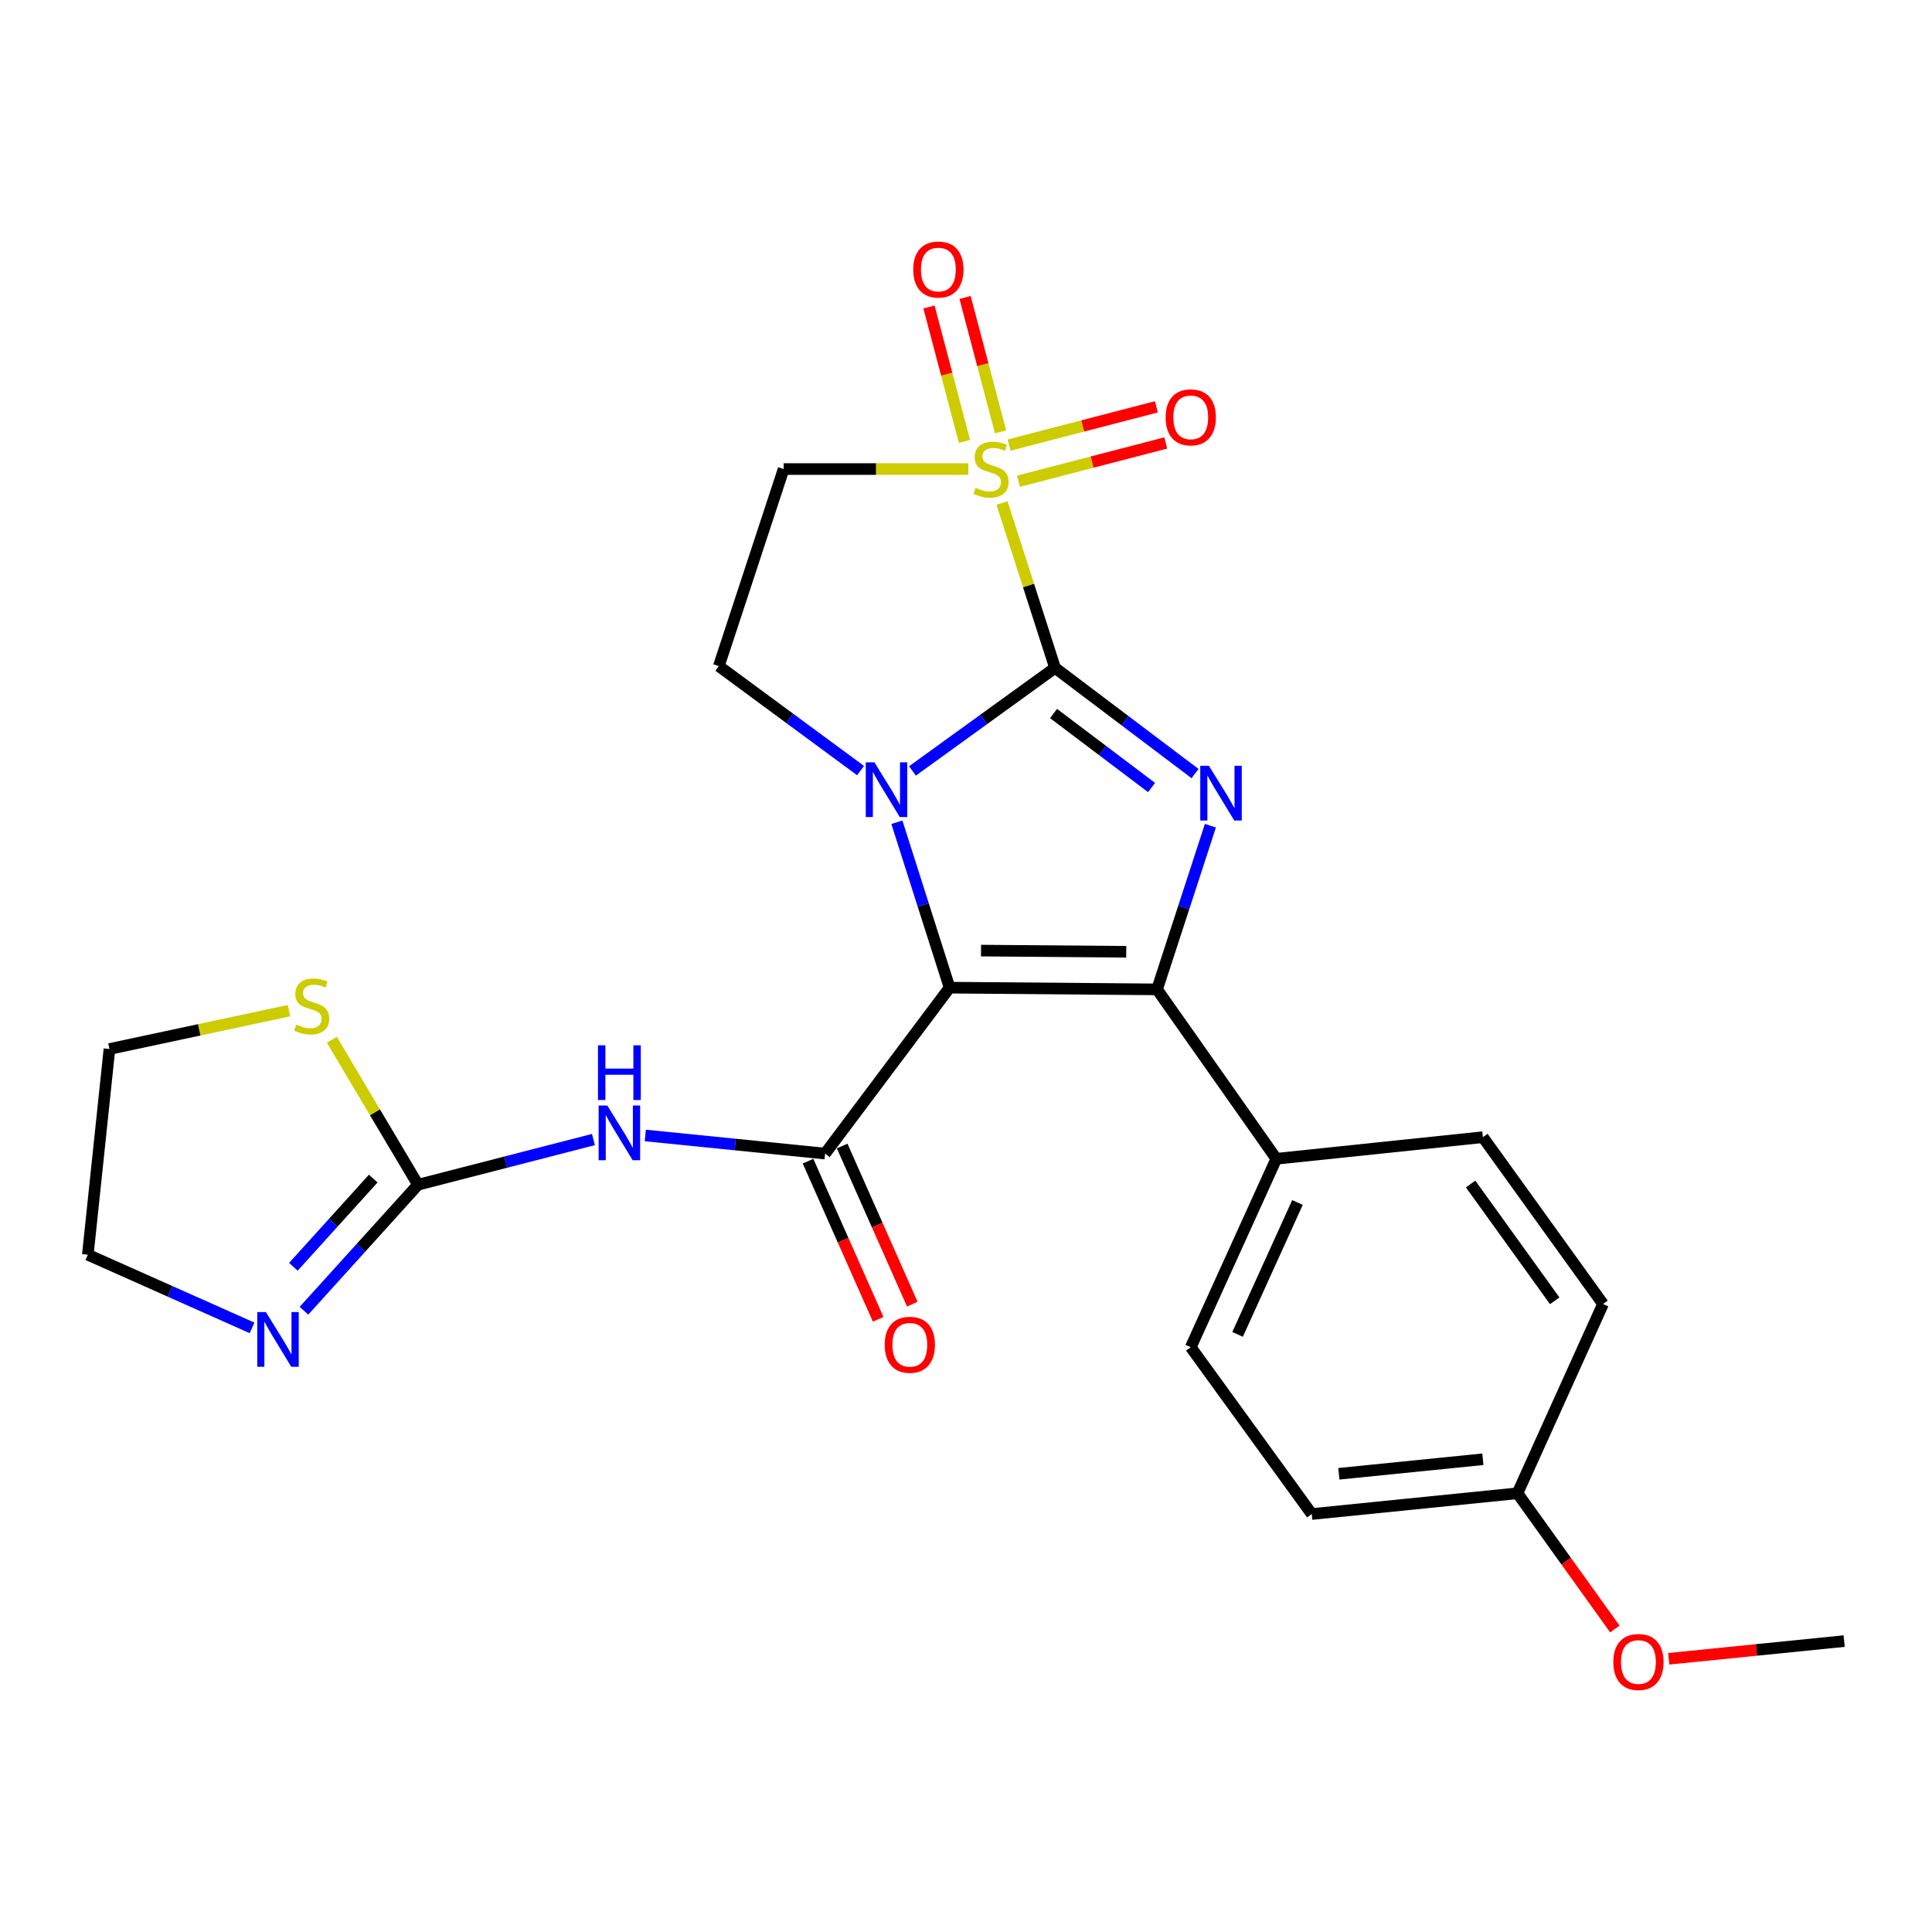 <?xml version='1.0' encoding='iso-8859-1'?>
<svg version='1.1' baseProfile='full'
              xmlns='http://www.w3.org/2000/svg'
                      xmlns:rdkit='http://www.rdkit.org/xml'
                      xmlns:xlink='http://www.w3.org/1999/xlink'
                  xml:space='preserve'
width='1000px' height='1000px' viewBox='0 0 1000 1000'>
<!-- END OF HEADER -->
<rect style='opacity:1.0;fill:#FFFFFF;stroke:none' width='1000' height='1000' x='0' y='0'> </rect>
<path class='bond-1' d='M 546.084,345.683 L 509.184,372.361' style='fill:none;fill-rule:evenodd;stroke:#000000;stroke-width:6px;stroke-linecap:butt;stroke-linejoin:miter;stroke-opacity:1' />
<path class='bond-1' d='M 509.184,372.361 L 472.285,399.039' style='fill:none;fill-rule:evenodd;stroke:#0000FF;stroke-width:6px;stroke-linecap:butt;stroke-linejoin:miter;stroke-opacity:1' />
<path class='bond-2' d='M 546.084,345.683 L 532.359,303.024' style='fill:none;fill-rule:evenodd;stroke:#000000;stroke-width:6px;stroke-linecap:butt;stroke-linejoin:miter;stroke-opacity:1' />
<path class='bond-2' d='M 532.359,303.024 L 518.635,260.364' style='fill:none;fill-rule:evenodd;stroke:#CCCC00;stroke-width:6px;stroke-linecap:butt;stroke-linejoin:miter;stroke-opacity:1' />
<path class='bond-3' d='M 546.084,345.683 L 582.323,373.043' style='fill:none;fill-rule:evenodd;stroke:#000000;stroke-width:6px;stroke-linecap:butt;stroke-linejoin:miter;stroke-opacity:1' />
<path class='bond-3' d='M 582.323,373.043 L 618.561,400.402' style='fill:none;fill-rule:evenodd;stroke:#0000FF;stroke-width:6px;stroke-linecap:butt;stroke-linejoin:miter;stroke-opacity:1' />
<path class='bond-3' d='M 545.313,369.312 L 570.68,388.464' style='fill:none;fill-rule:evenodd;stroke:#000000;stroke-width:6px;stroke-linecap:butt;stroke-linejoin:miter;stroke-opacity:1' />
<path class='bond-3' d='M 570.68,388.464 L 596.047,407.615' style='fill:none;fill-rule:evenodd;stroke:#0000FF;stroke-width:6px;stroke-linecap:butt;stroke-linejoin:miter;stroke-opacity:1' />
<path class='bond-0' d='M 491.509,511.211 L 477.866,468.404' style='fill:none;fill-rule:evenodd;stroke:#000000;stroke-width:6px;stroke-linecap:butt;stroke-linejoin:miter;stroke-opacity:1' />
<path class='bond-0' d='M 477.866,468.404 L 464.224,425.598' style='fill:none;fill-rule:evenodd;stroke:#0000FF;stroke-width:6px;stroke-linecap:butt;stroke-linejoin:miter;stroke-opacity:1' />
<path class='bond-5' d='M 491.509,511.211 L 427.069,597.098' style='fill:none;fill-rule:evenodd;stroke:#000000;stroke-width:6px;stroke-linecap:butt;stroke-linejoin:miter;stroke-opacity:1' />
<path class='bond-25' d='M 491.509,511.211 L 598.887,512.102' style='fill:none;fill-rule:evenodd;stroke:#000000;stroke-width:6px;stroke-linecap:butt;stroke-linejoin:miter;stroke-opacity:1' />
<path class='bond-25' d='M 507.776,492.023 L 582.941,492.647' style='fill:none;fill-rule:evenodd;stroke:#000000;stroke-width:6px;stroke-linecap:butt;stroke-linejoin:miter;stroke-opacity:1' />
<path class='bond-9' d='M 445.419,398.847 L 408.742,371.814' style='fill:none;fill-rule:evenodd;stroke:#0000FF;stroke-width:6px;stroke-linecap:butt;stroke-linejoin:miter;stroke-opacity:1' />
<path class='bond-9' d='M 408.742,371.814 L 372.065,344.782' style='fill:none;fill-rule:evenodd;stroke:#000000;stroke-width:6px;stroke-linecap:butt;stroke-linejoin:miter;stroke-opacity:1' />
<path class='bond-8' d='M 501.214,242.782 L 453.412,242.782' style='fill:none;fill-rule:evenodd;stroke:#CCCC00;stroke-width:6px;stroke-linecap:butt;stroke-linejoin:miter;stroke-opacity:1' />
<path class='bond-8' d='M 453.412,242.782 L 405.611,242.782' style='fill:none;fill-rule:evenodd;stroke:#000000;stroke-width:6px;stroke-linecap:butt;stroke-linejoin:miter;stroke-opacity:1' />
<path class='bond-12' d='M 517.886,223.523 L 508.703,188.742' style='fill:none;fill-rule:evenodd;stroke:#CCCC00;stroke-width:6px;stroke-linecap:butt;stroke-linejoin:miter;stroke-opacity:1' />
<path class='bond-12' d='M 508.703,188.742 L 499.52,153.961' style='fill:none;fill-rule:evenodd;stroke:#FF0000;stroke-width:6px;stroke-linecap:butt;stroke-linejoin:miter;stroke-opacity:1' />
<path class='bond-12' d='M 499.204,228.456 L 490.021,193.675' style='fill:none;fill-rule:evenodd;stroke:#CCCC00;stroke-width:6px;stroke-linecap:butt;stroke-linejoin:miter;stroke-opacity:1' />
<path class='bond-12' d='M 490.021,193.675 L 480.838,158.893' style='fill:none;fill-rule:evenodd;stroke:#FF0000;stroke-width:6px;stroke-linecap:butt;stroke-linejoin:miter;stroke-opacity:1' />
<path class='bond-13' d='M 527.157,249.08 L 565.275,239.179' style='fill:none;fill-rule:evenodd;stroke:#CCCC00;stroke-width:6px;stroke-linecap:butt;stroke-linejoin:miter;stroke-opacity:1' />
<path class='bond-13' d='M 565.275,239.179 L 603.394,229.277' style='fill:none;fill-rule:evenodd;stroke:#FF0000;stroke-width:6px;stroke-linecap:butt;stroke-linejoin:miter;stroke-opacity:1' />
<path class='bond-13' d='M 522.299,230.379 L 560.417,220.477' style='fill:none;fill-rule:evenodd;stroke:#CCCC00;stroke-width:6px;stroke-linecap:butt;stroke-linejoin:miter;stroke-opacity:1' />
<path class='bond-13' d='M 560.417,220.477 L 598.536,210.575' style='fill:none;fill-rule:evenodd;stroke:#FF0000;stroke-width:6px;stroke-linecap:butt;stroke-linejoin:miter;stroke-opacity:1' />
<path class='bond-4' d='M 626.506,427.372 L 612.697,469.737' style='fill:none;fill-rule:evenodd;stroke:#0000FF;stroke-width:6px;stroke-linecap:butt;stroke-linejoin:miter;stroke-opacity:1' />
<path class='bond-4' d='M 612.697,469.737 L 598.887,512.102' style='fill:none;fill-rule:evenodd;stroke:#000000;stroke-width:6px;stroke-linecap:butt;stroke-linejoin:miter;stroke-opacity:1' />
<path class='bond-11' d='M 598.887,512.102 L 660.622,599.782' style='fill:none;fill-rule:evenodd;stroke:#000000;stroke-width:6px;stroke-linecap:butt;stroke-linejoin:miter;stroke-opacity:1' />
<path class='bond-6' d='M 427.069,597.098 L 380.539,592.407' style='fill:none;fill-rule:evenodd;stroke:#000000;stroke-width:6px;stroke-linecap:butt;stroke-linejoin:miter;stroke-opacity:1' />
<path class='bond-6' d='M 380.539,592.407 L 334.008,587.716' style='fill:none;fill-rule:evenodd;stroke:#0000FF;stroke-width:6px;stroke-linecap:butt;stroke-linejoin:miter;stroke-opacity:1' />
<path class='bond-15' d='M 418.238,601.015 L 436.388,641.941' style='fill:none;fill-rule:evenodd;stroke:#000000;stroke-width:6px;stroke-linecap:butt;stroke-linejoin:miter;stroke-opacity:1' />
<path class='bond-15' d='M 436.388,641.941 L 454.538,682.867' style='fill:none;fill-rule:evenodd;stroke:#FF0000;stroke-width:6px;stroke-linecap:butt;stroke-linejoin:miter;stroke-opacity:1' />
<path class='bond-15' d='M 435.901,593.182 L 454.051,634.108' style='fill:none;fill-rule:evenodd;stroke:#000000;stroke-width:6px;stroke-linecap:butt;stroke-linejoin:miter;stroke-opacity:1' />
<path class='bond-15' d='M 454.051,634.108 L 472.202,675.034' style='fill:none;fill-rule:evenodd;stroke:#FF0000;stroke-width:6px;stroke-linecap:butt;stroke-linejoin:miter;stroke-opacity:1' />
<path class='bond-7' d='M 307.162,589.823 L 261.761,601.517' style='fill:none;fill-rule:evenodd;stroke:#0000FF;stroke-width:6px;stroke-linecap:butt;stroke-linejoin:miter;stroke-opacity:1' />
<path class='bond-7' d='M 261.761,601.517 L 216.36,613.211' style='fill:none;fill-rule:evenodd;stroke:#000000;stroke-width:6px;stroke-linecap:butt;stroke-linejoin:miter;stroke-opacity:1' />
<path class='bond-10' d='M 216.36,613.211 L 186.845,645.825' style='fill:none;fill-rule:evenodd;stroke:#000000;stroke-width:6px;stroke-linecap:butt;stroke-linejoin:miter;stroke-opacity:1' />
<path class='bond-10' d='M 186.845,645.825 L 157.331,678.439' style='fill:none;fill-rule:evenodd;stroke:#0000FF;stroke-width:6px;stroke-linecap:butt;stroke-linejoin:miter;stroke-opacity:1' />
<path class='bond-10' d='M 193.179,610.03 L 172.519,632.86' style='fill:none;fill-rule:evenodd;stroke:#000000;stroke-width:6px;stroke-linecap:butt;stroke-linejoin:miter;stroke-opacity:1' />
<path class='bond-10' d='M 172.519,632.86 L 151.858,655.69' style='fill:none;fill-rule:evenodd;stroke:#0000FF;stroke-width:6px;stroke-linecap:butt;stroke-linejoin:miter;stroke-opacity:1' />
<path class='bond-14' d='M 216.36,613.211 L 194.069,575.699' style='fill:none;fill-rule:evenodd;stroke:#000000;stroke-width:6px;stroke-linecap:butt;stroke-linejoin:miter;stroke-opacity:1' />
<path class='bond-14' d='M 194.069,575.699 L 171.777,538.187' style='fill:none;fill-rule:evenodd;stroke:#CCCC00;stroke-width:6px;stroke-linecap:butt;stroke-linejoin:miter;stroke-opacity:1' />
<path class='bond-26' d='M 405.611,242.782 L 372.065,344.782' style='fill:none;fill-rule:evenodd;stroke:#000000;stroke-width:6px;stroke-linecap:butt;stroke-linejoin:miter;stroke-opacity:1' />
<path class='bond-21' d='M 130.457,687.306 L 87.956,668.373' style='fill:none;fill-rule:evenodd;stroke:#0000FF;stroke-width:6px;stroke-linecap:butt;stroke-linejoin:miter;stroke-opacity:1' />
<path class='bond-21' d='M 87.956,668.373 L 45.455,649.44' style='fill:none;fill-rule:evenodd;stroke:#000000;stroke-width:6px;stroke-linecap:butt;stroke-linejoin:miter;stroke-opacity:1' />
<path class='bond-16' d='M 660.622,599.782 L 616.331,697.316' style='fill:none;fill-rule:evenodd;stroke:#000000;stroke-width:6px;stroke-linecap:butt;stroke-linejoin:miter;stroke-opacity:1' />
<path class='bond-16' d='M 671.571,622.401 L 640.568,690.675' style='fill:none;fill-rule:evenodd;stroke:#000000;stroke-width:6px;stroke-linecap:butt;stroke-linejoin:miter;stroke-opacity:1' />
<path class='bond-17' d='M 660.622,599.782 L 767.538,588.597' style='fill:none;fill-rule:evenodd;stroke:#000000;stroke-width:6px;stroke-linecap:butt;stroke-linejoin:miter;stroke-opacity:1' />
<path class='bond-23' d='M 149.578,523.124 L 103.115,533.044' style='fill:none;fill-rule:evenodd;stroke:#CCCC00;stroke-width:6px;stroke-linecap:butt;stroke-linejoin:miter;stroke-opacity:1' />
<path class='bond-23' d='M 103.115,533.044 L 56.651,542.964' style='fill:none;fill-rule:evenodd;stroke:#000000;stroke-width:6px;stroke-linecap:butt;stroke-linejoin:miter;stroke-opacity:1' />
<path class='bond-20' d='M 616.331,697.316 L 678.967,783.665' style='fill:none;fill-rule:evenodd;stroke:#000000;stroke-width:6px;stroke-linecap:butt;stroke-linejoin:miter;stroke-opacity:1' />
<path class='bond-19' d='M 767.538,588.597 L 829.724,674.946' style='fill:none;fill-rule:evenodd;stroke:#000000;stroke-width:6px;stroke-linecap:butt;stroke-linejoin:miter;stroke-opacity:1' />
<path class='bond-19' d='M 761.187,612.841 L 804.716,673.285' style='fill:none;fill-rule:evenodd;stroke:#000000;stroke-width:6px;stroke-linecap:butt;stroke-linejoin:miter;stroke-opacity:1' />
<path class='bond-18' d='M 785.443,772.92 L 829.724,674.946' style='fill:none;fill-rule:evenodd;stroke:#000000;stroke-width:6px;stroke-linecap:butt;stroke-linejoin:miter;stroke-opacity:1' />
<path class='bond-22' d='M 785.443,772.92 L 810.645,808.043' style='fill:none;fill-rule:evenodd;stroke:#000000;stroke-width:6px;stroke-linecap:butt;stroke-linejoin:miter;stroke-opacity:1' />
<path class='bond-22' d='M 810.645,808.043 L 835.846,843.166' style='fill:none;fill-rule:evenodd;stroke:#FF0000;stroke-width:6px;stroke-linecap:butt;stroke-linejoin:miter;stroke-opacity:1' />
<path class='bond-27' d='M 785.443,772.92 L 678.967,783.665' style='fill:none;fill-rule:evenodd;stroke:#000000;stroke-width:6px;stroke-linecap:butt;stroke-linejoin:miter;stroke-opacity:1' />
<path class='bond-27' d='M 767.532,755.307 L 692.998,762.829' style='fill:none;fill-rule:evenodd;stroke:#000000;stroke-width:6px;stroke-linecap:butt;stroke-linejoin:miter;stroke-opacity:1' />
<path class='bond-28' d='M 45.455,649.44 L 56.651,542.964' style='fill:none;fill-rule:evenodd;stroke:#000000;stroke-width:6px;stroke-linecap:butt;stroke-linejoin:miter;stroke-opacity:1' />
<path class='bond-24' d='M 863.724,858.589 L 909.135,854.007' style='fill:none;fill-rule:evenodd;stroke:#FF0000;stroke-width:6px;stroke-linecap:butt;stroke-linejoin:miter;stroke-opacity:1' />
<path class='bond-24' d='M 909.135,854.007 L 954.545,849.426' style='fill:none;fill-rule:evenodd;stroke:#000000;stroke-width:6px;stroke-linecap:butt;stroke-linejoin:miter;stroke-opacity:1' />
<path  class='atom-2' d='M 452.594 394.589
L 461.874 409.589
Q 462.794 411.069, 464.274 413.749
Q 465.754 416.429, 465.834 416.589
L 465.834 394.589
L 469.594 394.589
L 469.594 422.909
L 465.714 422.909
L 455.754 406.509
Q 454.594 404.589, 453.354 402.389
Q 452.154 400.189, 451.794 399.509
L 451.794 422.909
L 448.114 422.909
L 448.114 394.589
L 452.594 394.589
' fill='#0000FF'/>
<path  class='atom-3' d='M 504.978 252.502
Q 505.298 252.622, 506.618 253.182
Q 507.938 253.742, 509.378 254.102
Q 510.858 254.422, 512.298 254.422
Q 514.978 254.422, 516.538 253.142
Q 518.098 251.822, 518.098 249.542
Q 518.098 247.982, 517.298 247.022
Q 516.538 246.062, 515.338 245.542
Q 514.138 245.022, 512.138 244.422
Q 509.618 243.662, 508.098 242.942
Q 506.618 242.222, 505.538 240.702
Q 504.498 239.182, 504.498 236.622
Q 504.498 233.062, 506.898 230.862
Q 509.338 228.662, 514.138 228.662
Q 517.418 228.662, 521.138 230.222
L 520.218 233.302
Q 516.818 231.902, 514.258 231.902
Q 511.498 231.902, 509.978 233.062
Q 508.458 234.182, 508.498 236.142
Q 508.498 237.662, 509.258 238.582
Q 510.058 239.502, 511.178 240.022
Q 512.338 240.542, 514.258 241.142
Q 516.818 241.942, 518.338 242.742
Q 519.858 243.542, 520.938 245.182
Q 522.058 246.782, 522.058 249.542
Q 522.058 253.462, 519.418 255.582
Q 516.818 257.662, 512.458 257.662
Q 509.938 257.662, 508.018 257.102
Q 506.138 256.582, 503.898 255.662
L 504.978 252.502
' fill='#CCCC00'/>
<path  class='atom-4' d='M 625.733 396.382
L 635.013 411.382
Q 635.933 412.862, 637.413 415.542
Q 638.893 418.222, 638.973 418.382
L 638.973 396.382
L 642.733 396.382
L 642.733 424.702
L 638.853 424.702
L 628.893 408.302
Q 627.733 406.382, 626.493 404.182
Q 625.293 401.982, 624.933 401.302
L 624.933 424.702
L 621.253 424.702
L 621.253 396.382
L 625.733 396.382
' fill='#0000FF'/>
<path  class='atom-7' d='M 314.333 572.204
L 323.613 587.204
Q 324.533 588.684, 326.013 591.364
Q 327.493 594.044, 327.573 594.204
L 327.573 572.204
L 331.333 572.204
L 331.333 600.524
L 327.453 600.524
L 317.493 584.124
Q 316.333 582.204, 315.093 580.004
Q 313.893 577.804, 313.533 577.124
L 313.533 600.524
L 309.853 600.524
L 309.853 572.204
L 314.333 572.204
' fill='#0000FF'/>
<path  class='atom-7' d='M 309.513 541.052
L 313.353 541.052
L 313.353 553.092
L 327.833 553.092
L 327.833 541.052
L 331.673 541.052
L 331.673 569.372
L 327.833 569.372
L 327.833 556.292
L 313.353 556.292
L 313.353 569.372
L 309.513 569.372
L 309.513 541.052
' fill='#0000FF'/>
<path  class='atom-11' d='M 137.631 679.131
L 146.911 694.131
Q 147.831 695.611, 149.311 698.291
Q 150.791 700.971, 150.871 701.131
L 150.871 679.131
L 154.631 679.131
L 154.631 707.451
L 150.751 707.451
L 140.791 691.051
Q 139.631 689.131, 138.391 686.931
Q 137.191 684.731, 136.831 684.051
L 136.831 707.451
L 133.151 707.451
L 133.151 679.131
L 137.631 679.131
' fill='#0000FF'/>
<path  class='atom-13' d='M 472.691 139.509
Q 472.691 132.709, 476.051 128.909
Q 479.411 125.109, 485.691 125.109
Q 491.971 125.109, 495.331 128.909
Q 498.691 132.709, 498.691 139.509
Q 498.691 146.389, 495.291 150.309
Q 491.891 154.189, 485.691 154.189
Q 479.451 154.189, 476.051 150.309
Q 472.691 146.429, 472.691 139.509
M 485.691 150.989
Q 490.011 150.989, 492.331 148.109
Q 494.691 145.189, 494.691 139.509
Q 494.691 133.949, 492.331 131.149
Q 490.011 128.309, 485.691 128.309
Q 481.371 128.309, 479.011 131.109
Q 476.691 133.909, 476.691 139.509
Q 476.691 145.229, 479.011 148.109
Q 481.371 150.989, 485.691 150.989
' fill='#FF0000'/>
<path  class='atom-14' d='M 603.331 216.015
Q 603.331 209.215, 606.691 205.415
Q 610.051 201.615, 616.331 201.615
Q 622.611 201.615, 625.971 205.415
Q 629.331 209.215, 629.331 216.015
Q 629.331 222.895, 625.931 226.815
Q 622.531 230.695, 616.331 230.695
Q 610.091 230.695, 606.691 226.815
Q 603.331 222.935, 603.331 216.015
M 616.331 227.495
Q 620.651 227.495, 622.971 224.615
Q 625.331 221.695, 625.331 216.015
Q 625.331 210.455, 622.971 207.655
Q 620.651 204.815, 616.331 204.815
Q 612.011 204.815, 609.651 207.615
Q 607.331 210.415, 607.331 216.015
Q 607.331 221.735, 609.651 224.615
Q 612.011 227.495, 616.331 227.495
' fill='#FF0000'/>
<path  class='atom-15' d='M 153.334 530.334
Q 153.654 530.454, 154.974 531.014
Q 156.294 531.574, 157.734 531.934
Q 159.214 532.254, 160.654 532.254
Q 163.334 532.254, 164.894 530.974
Q 166.454 529.654, 166.454 527.374
Q 166.454 525.814, 165.654 524.854
Q 164.894 523.894, 163.694 523.374
Q 162.494 522.854, 160.494 522.254
Q 157.974 521.494, 156.454 520.774
Q 154.974 520.054, 153.894 518.534
Q 152.854 517.014, 152.854 514.454
Q 152.854 510.894, 155.254 508.694
Q 157.694 506.494, 162.494 506.494
Q 165.774 506.494, 169.494 508.054
L 168.574 511.134
Q 165.174 509.734, 162.614 509.734
Q 159.854 509.734, 158.334 510.894
Q 156.814 512.014, 156.854 513.974
Q 156.854 515.494, 157.614 516.414
Q 158.414 517.334, 159.534 517.854
Q 160.694 518.374, 162.614 518.974
Q 165.174 519.774, 166.694 520.574
Q 168.214 521.374, 169.294 523.014
Q 170.414 524.614, 170.414 527.374
Q 170.414 531.294, 167.774 533.414
Q 165.174 535.494, 160.814 535.494
Q 158.294 535.494, 156.374 534.934
Q 154.494 534.414, 152.254 533.494
L 153.334 530.334
' fill='#CCCC00'/>
<path  class='atom-16' d='M 457.92 696.055
Q 457.92 689.255, 461.28 685.455
Q 464.64 681.655, 470.92 681.655
Q 477.2 681.655, 480.56 685.455
Q 483.92 689.255, 483.92 696.055
Q 483.92 702.935, 480.52 706.855
Q 477.12 710.735, 470.92 710.735
Q 464.68 710.735, 461.28 706.855
Q 457.92 702.975, 457.92 696.055
M 470.92 707.535
Q 475.24 707.535, 477.56 704.655
Q 479.92 701.735, 479.92 696.055
Q 479.92 690.495, 477.56 687.695
Q 475.24 684.855, 470.92 684.855
Q 466.6 684.855, 464.24 687.655
Q 461.92 690.455, 461.92 696.055
Q 461.92 701.775, 464.24 704.655
Q 466.6 707.535, 470.92 707.535
' fill='#FF0000'/>
<path  class='atom-23' d='M 835.048 860.251
Q 835.048 853.451, 838.408 849.651
Q 841.768 845.851, 848.048 845.851
Q 854.328 845.851, 857.688 849.651
Q 861.048 853.451, 861.048 860.251
Q 861.048 867.131, 857.648 871.051
Q 854.248 874.931, 848.048 874.931
Q 841.808 874.931, 838.408 871.051
Q 835.048 867.171, 835.048 860.251
M 848.048 871.731
Q 852.368 871.731, 854.688 868.851
Q 857.048 865.931, 857.048 860.251
Q 857.048 854.691, 854.688 851.891
Q 852.368 849.051, 848.048 849.051
Q 843.728 849.051, 841.368 851.851
Q 839.048 854.651, 839.048 860.251
Q 839.048 865.971, 841.368 868.851
Q 843.728 871.731, 848.048 871.731
' fill='#FF0000'/>
</svg>
